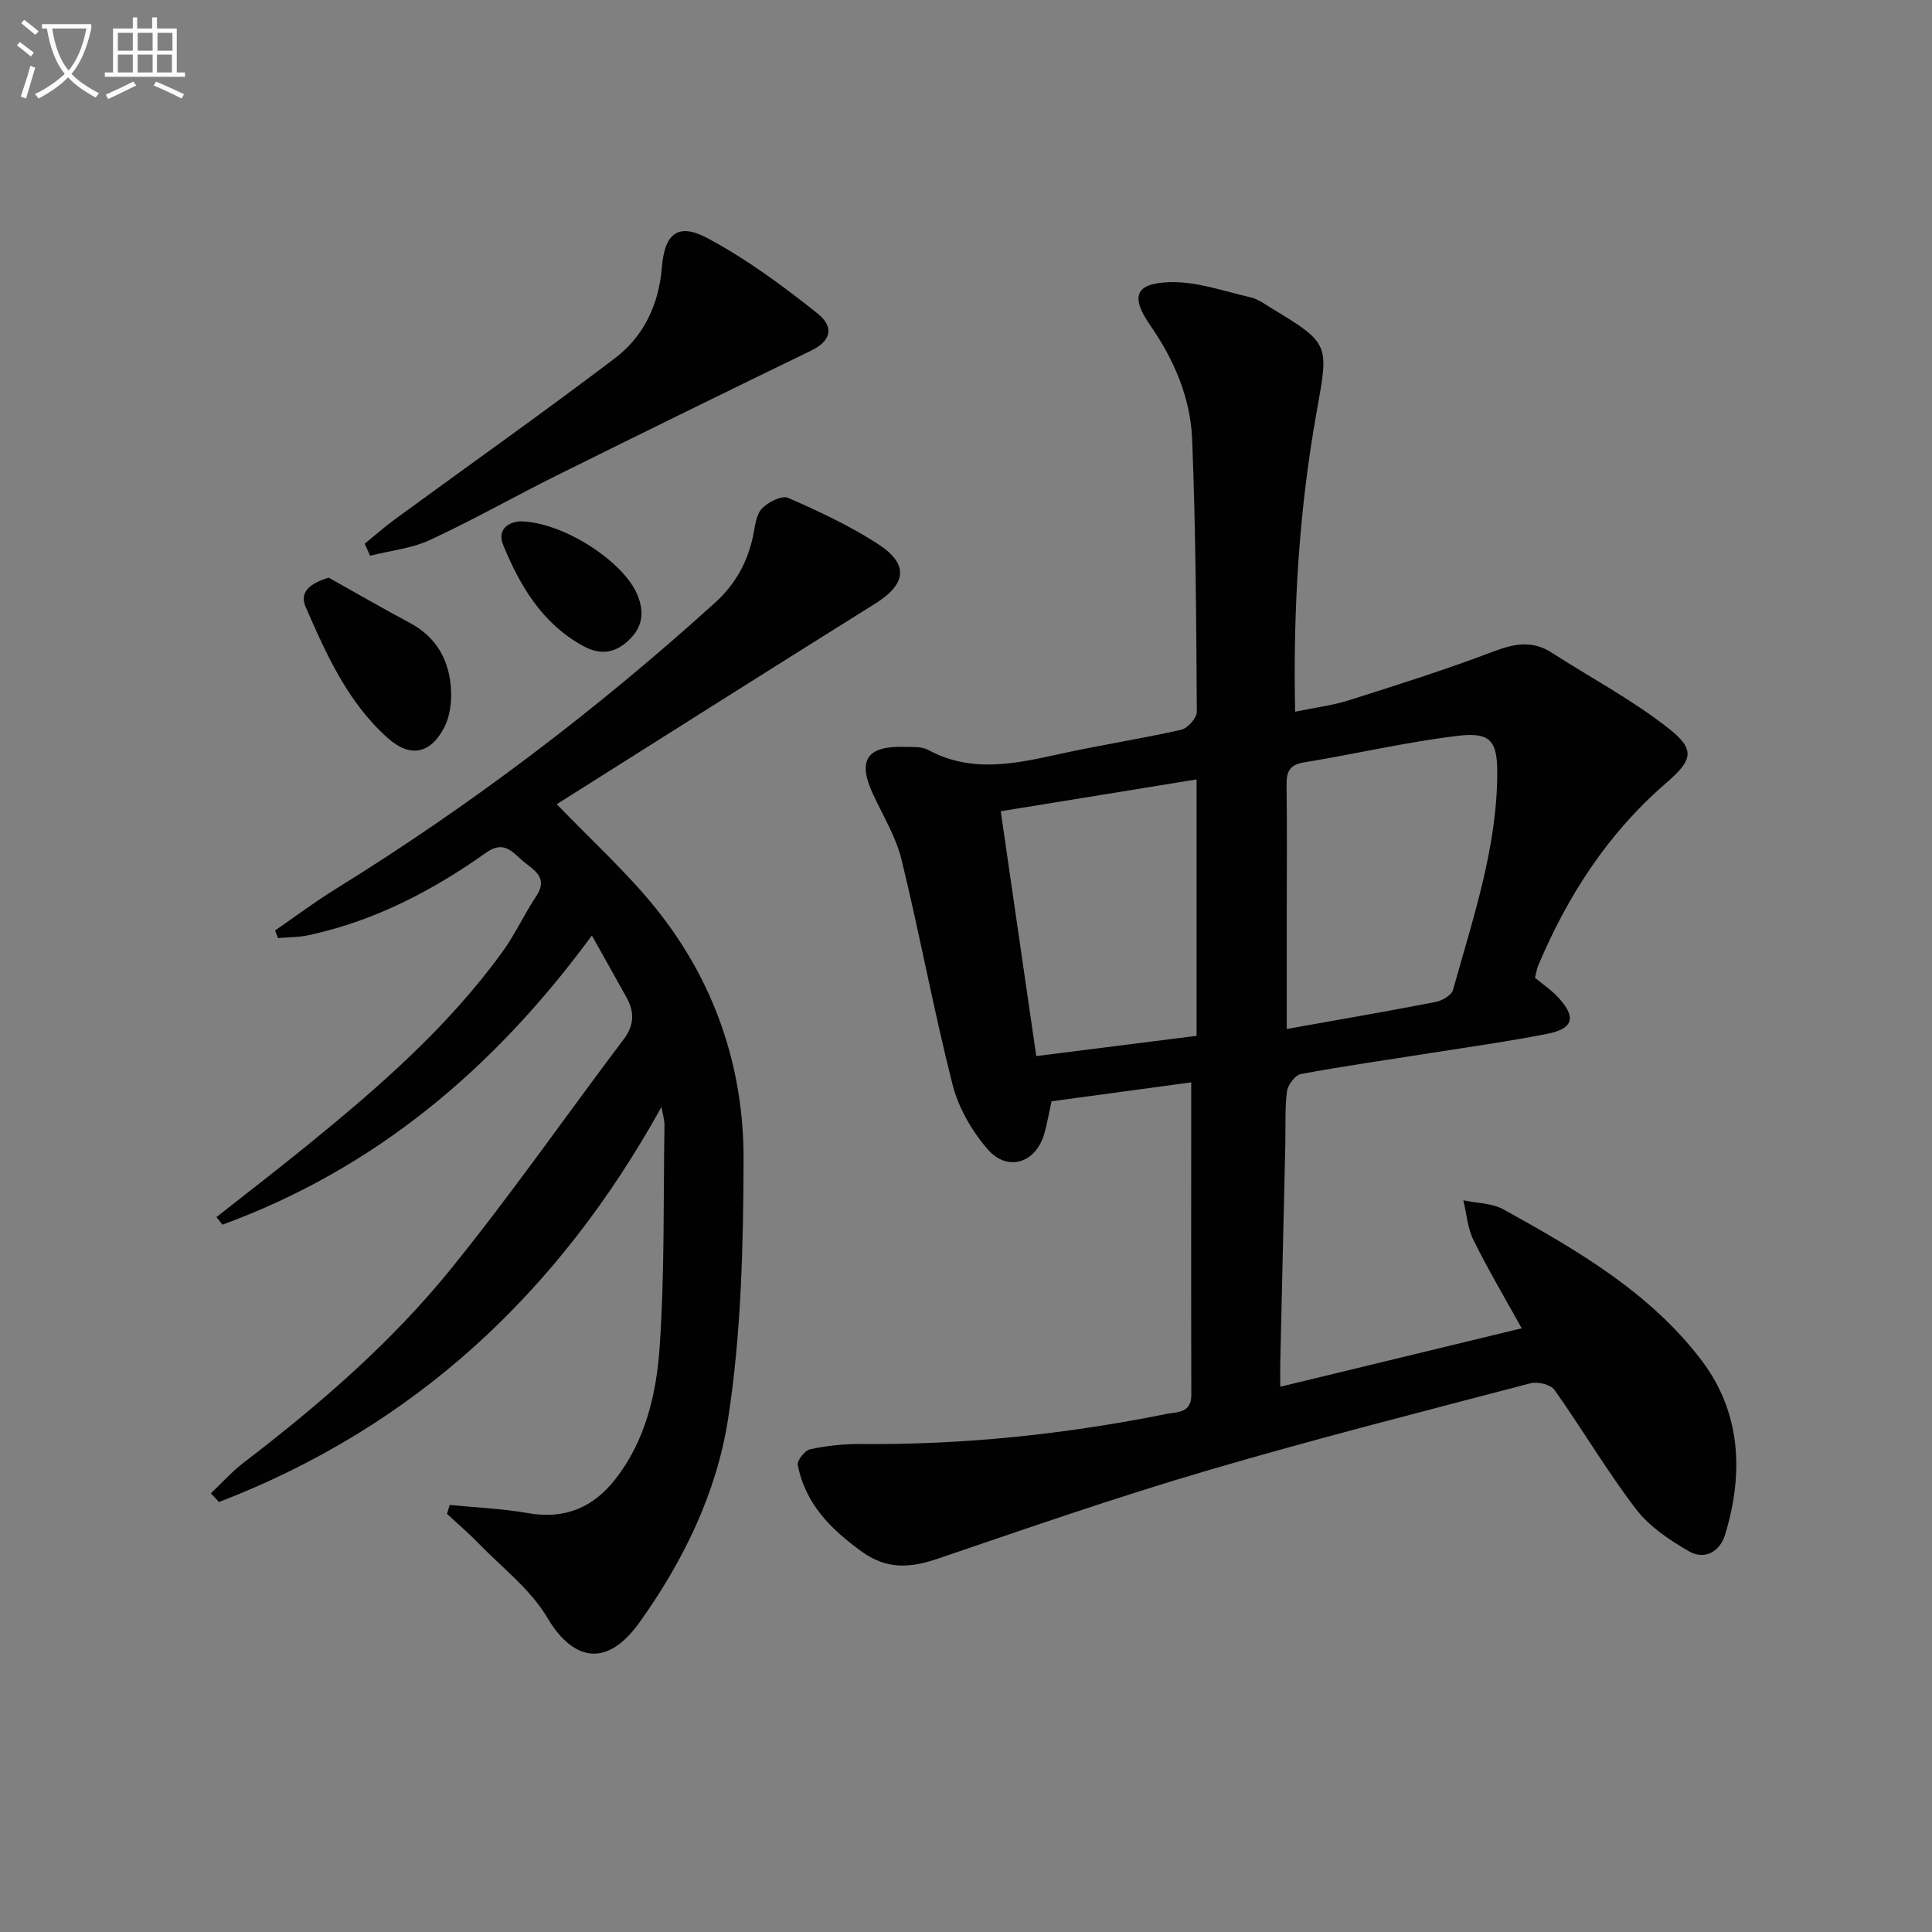 <svg enable-background="new 0 0 400 400" viewBox="0 0 400 400" xmlns="http://www.w3.org/2000/svg"><rect x="0" y="0" width="400" height="400" fill="#808080" stroke="none"/><path d="m6.4 11.7c-1-.8-1.9-1.6-2.9-2.3l.6-.7c.9.7 1.9 1.4 2.9 2.2zm-2.1 8.3c.7-2.1 1.4-4.2 2-6.4.2.1.6.3 1 .4-.7 2.3-1.3 4.4-1.9 6.4zm3-12.8c-1.1-.9-2.1-1.7-2.9-2.4l.6-.7c1 .8 2 1.5 3 2.4zm1.4-1.3v-.9h10.2v.9c-.9 4.2-2.3 7.3-4.1 9.4 1.3 1.4 3.2 2.7 5.7 4-.2.2-.4.5-.7.9-2.5-1.4-4.4-2.7-5.7-4.2-1.4 1.5-3.5 3-6.1 4.4 0 0 0 0-.1-.1-.3-.4-.5-.7-.7-.8 2.7-1.3 4.7-2.8 6.2-4.2-1.8-2.2-3-5.3-3.7-9.4zm9.2 0h-7.1c.6 3.8 1.7 6.7 3.4 8.7 1.7-2 2.9-4.8 3.7-8.7z" fill="#fbfcfa"/><path d="m31.6 3.6h.9v2.3h4.1v9.1h1.7v.9h-16.6v-.9h1.7v-9.1h4.1v-2.3h.9v2.3h3.1v-2.3zm-4 13.3.6.8c-1.9.9-3.8 1.9-5.8 2.8-.2-.3-.3-.6-.5-.9 2-.9 3.9-1.8 5.7-2.7zm-3.2-10.1v3.7h3.1v-3.7zm0 4.5v3.7h3.1v-3.7zm4.1-4.5v3.7h3.1v-3.7zm0 4.5v3.7h3.1v-3.7zm9.1 9.1c-2.1-1.1-4.1-2-5.8-2.7l.5-.8c2.2.9 4.1 1.8 5.8 2.6zm-1.9-13.6h-3.1v3.7h3.1zm-3.2 4.5v3.7h3.1v-3.7z" fill="#fbfcfa"/><g fill="#010101"><path d="m246.63 224.09c-9.24 1.25-19.06 2.58-28.92 3.92-.57 2.59-.92 4.69-1.5 6.71-1.75 6.08-7.6 8-11.76 3.19-3.25-3.76-6.01-8.55-7.23-13.34-3.92-15.42-6.79-31.1-10.56-46.56-1.16-4.75-3.85-9.14-5.94-13.64-3.23-6.97-1.25-9.98 6.54-9.74 1.66.05 3.56-.1 4.91.63 9.09 4.93 18.25 2.81 27.52.78 8.26-1.81 16.64-3.09 24.88-4.96 1.33-.3 3.23-2.43 3.22-3.71-.12-18.81-.22-37.62-.97-56.41-.34-8.56-3.71-16.44-8.66-23.58-4.11-5.93-3.21-8.71 3.91-8.96 5.58-.2 11.26 1.86 16.85 3.14 1.57.36 2.99 1.44 4.41 2.3 12.16 7.34 11.75 7.47 9.24 21.56-3.6 20.16-4.87 40.55-4.43 61.93 4-.83 7.72-1.28 11.23-2.4 9.95-3.15 19.91-6.3 29.66-10 4.34-1.65 8.12-2.48 12.21.16 8.06 5.19 16.61 9.73 24.12 15.61 5.76 4.5 5.12 6.63-.48 11.47-11.97 10.33-20.29 23.22-26.39 37.66-.32.76-.43 1.6-.69 2.58 1.61 1.35 3.42 2.57 4.86 4.13 3.71 4.04 3.11 6.4-2.26 7.47-8.13 1.61-16.35 2.74-24.54 4.04-8.85 1.41-17.73 2.65-26.54 4.3-1.18.22-2.7 2.26-2.87 3.61-.46 3.61-.25 7.31-.34 10.98-.34 14.97-.7 29.95-1.04 44.92-.04 1.61 0 3.23 0 5.23 16.82-4.07 33.06-8.01 49.98-12.1-3.36-6.07-6.9-12.04-9.97-18.24-1.23-2.49-1.44-5.49-2.11-8.26 2.79.6 5.93.57 8.32 1.89 15.18 8.4 30.31 17.17 40.99 31.24 8.18 10.78 8.76 23.36 4.89 36.08-1.06 3.5-4.22 5.34-7.45 3.48-4.04-2.33-8.24-5.13-11.01-8.76-6.04-7.91-11.11-16.55-16.88-24.69-.79-1.11-3.47-1.74-4.95-1.36-22.48 5.9-45.01 11.62-67.3 18.18-18.61 5.47-36.96 11.85-55.33 18.11-5.67 1.93-10.54 2.38-15.81-1.42-6.45-4.66-11.71-9.92-13.27-17.94-.18-.94 1.46-3.03 2.54-3.26 3.38-.72 6.9-1.12 10.37-1.09 21.37.19 42.5-2.01 63.42-6.23 2.21-.44 5.17-.12 5.15-3.97-.06-21.26-.02-42.54-.02-64.68zm19.78-11.05c10.97-1.96 20.92-3.67 30.84-5.6 1.35-.26 3.28-1.4 3.59-2.51 4.08-14.68 9.07-29.21 9.15-44.7.04-6.82-1.34-8.72-8.24-7.88-10.67 1.29-21.18 3.77-31.8 5.5-3.09.5-3.61 2.05-3.58 4.75.12 8.83.04 17.65.04 26.48zm-18.67-51.67c-13.97 2.27-27.29 4.44-40.55 6.59 2.57 17.71 4.96 34.18 7.36 50.69 11.31-1.43 22.26-2.81 33.19-4.19 0-17.74 0-34.85 0-53.09z"/><path d="m56.95 192.64c4.19-2.88 8.28-5.95 12.6-8.62 27.96-17.3 54.01-37.09 78.39-59.14 4.29-3.88 6.84-8.45 7.99-14 .4-1.93.6-4.28 1.81-5.58 1.26-1.35 4.12-2.79 5.43-2.22 6.37 2.77 12.74 5.76 18.56 9.52 6.51 4.2 5.95 8.32-.51 12.36-22.12 13.82-44.15 27.79-65.95 41.54 7.26 7.55 14.43 14.03 20.43 21.47 12.21 15.13 18.32 32.92 18.25 52.21-.06 17.91-.48 36.02-3.22 53.65-2.36 15.21-9.26 29.45-18.4 42.16-7.39 10.27-14.38 6.79-18.95-.97-3.52-5.97-9.48-10.51-14.43-15.61-2.03-2.1-4.27-4-6.41-5.98.19-.62.38-1.23.57-1.85 5.42.54 10.89.76 16.24 1.7 7.56 1.33 13.44-1.15 18-6.97 6.32-8.04 8.57-17.8 9.23-27.52 1.04-15.24.75-30.58.99-45.88.01-.95-.3-1.9-.61-3.74-21.38 38.61-51.27 66.27-91.63 81.81-.56-.6-1.11-1.2-1.67-1.8 2.27-2.15 4.37-4.52 6.84-6.4 15.65-11.98 30.56-24.86 42.95-40.18 12.43-15.37 23.75-31.63 35.67-47.42 2.23-2.95 2.26-5.69.57-8.72-2.26-4.05-4.54-8.11-7.15-12.78-20.16 27.5-44.85 48.31-76.5 59.88-.41-.52-.82-1.05-1.23-1.57 6.21-4.89 12.47-9.71 18.6-14.69 14.88-12.09 29.34-24.64 40.66-40.3 2.62-3.62 4.49-7.77 6.97-11.49 2.58-3.87-.6-5.42-2.74-7.21-2.12-1.78-3.9-4.43-7.62-1.79-11.19 7.95-23.27 14.22-36.83 17.12-2.04.44-4.19.41-6.29.59-.2-.53-.41-1.06-.61-1.58z"/><path d="m75.51 112.56c2.1-1.7 4.13-3.5 6.31-5.09 15.15-11.08 30.48-21.92 45.44-33.26 6.03-4.56 9.16-11.18 9.78-18.91.56-6.93 3.33-9.24 9.38-6.02 8.11 4.32 15.64 9.88 22.85 15.63 3.67 2.93 2.57 5.79-1.31 7.67-17.46 8.47-34.89 17.02-52.28 25.65-8.93 4.43-17.61 9.37-26.65 13.56-3.82 1.77-8.25 2.22-12.41 3.27-.37-.83-.74-1.66-1.11-2.5z"/><path d="m68.06 119.6c5.57 3.12 11.1 6.33 16.74 9.33 5.71 3.04 8.32 7.95 8.59 14.11.11 2.51-.27 5.35-1.4 7.53-2.85 5.54-7.06 6.36-11.67 2.27-8.29-7.36-12.73-17.31-17.04-27.18-1.36-3.08.92-4.9 4.78-6.06z"/><path d="m107.69 107.94c8.93.11 21.53 8.37 24.32 15.32 1.48 3.67.96 6.74-1.99 9.44-2.98 2.73-6.03 2.89-9.52.92-8.33-4.67-12.86-12.36-16.3-20.74-1.36-3.25 1.05-4.8 3.49-4.94z"/></g></svg>